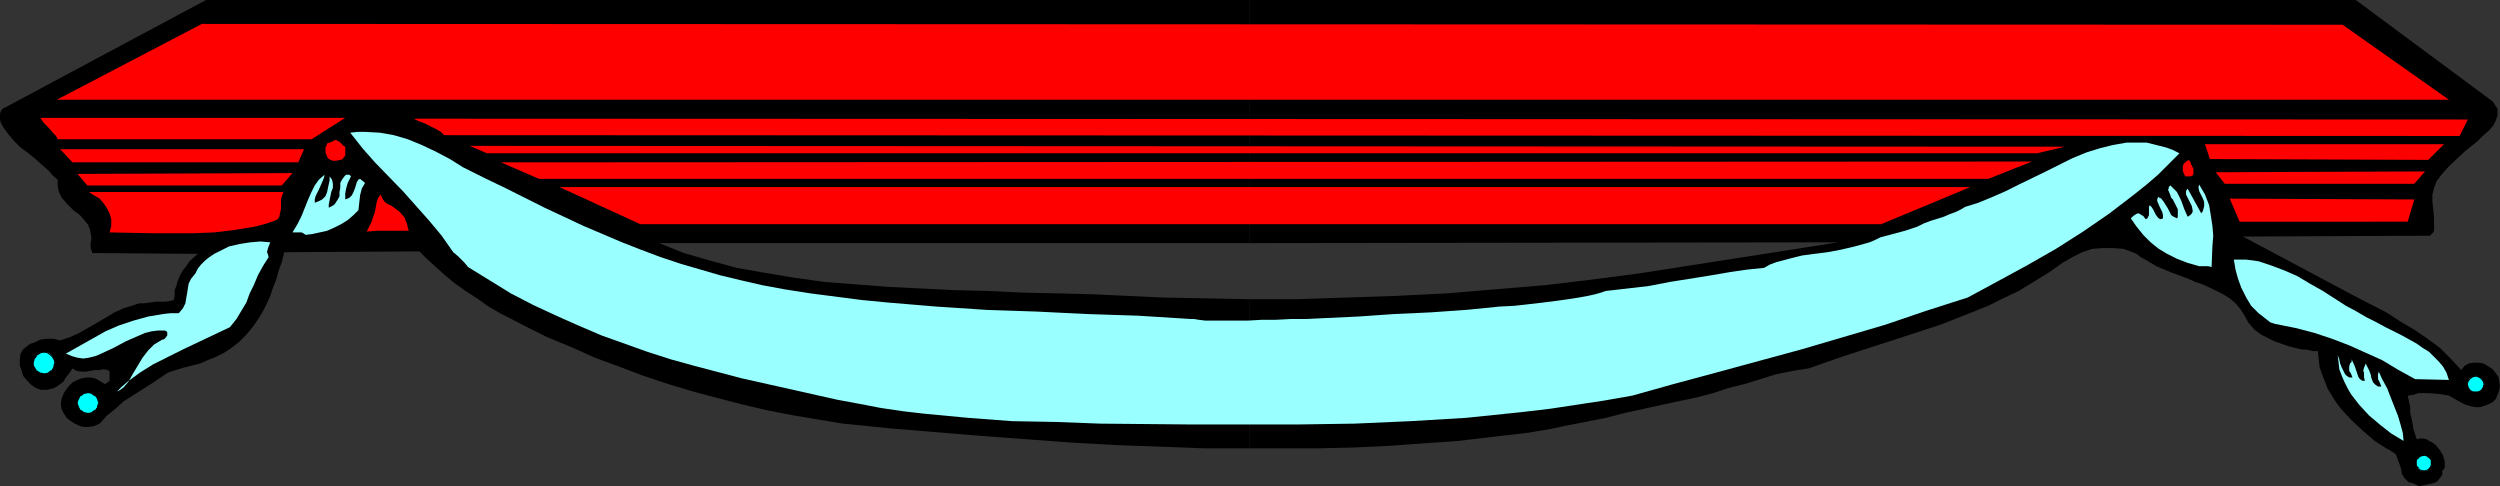 <?xml version="1.0" encoding="UTF-8" standalone="no"?>
<svg
   version="1.0"
   width="129.724mm"
   height="25.231mm"
   id="svg31"
   sodipodi:docname="Escroll 13.wmf"
   xmlns:inkscape="http://www.inkscape.org/namespaces/inkscape"
   xmlns:sodipodi="http://sodipodi.sourceforge.net/DTD/sodipodi-0.dtd"
   xmlns="http://www.w3.org/2000/svg"
   xmlns:svg="http://www.w3.org/2000/svg">
  <rect width="100%" height="100%" fill="#333333" stroke="none"/>
  <sodipodi:namedview
     id="namedview31"
     pagecolor="#ffffff"
     bordercolor="#000000"
     borderopacity="0.25"
     inkscape:showpageshadow="2"
     inkscape:pageopacity="0.0"
     inkscape:pagecheckerboard="0"
     inkscape:deskcolor="#d1d1d1"
     inkscape:document-units="mm" />
  <defs
     id="defs1">
    <pattern
       id="WMFhbasepattern"
       patternUnits="userSpaceOnUse"
       width="6"
       height="6"
       x="0"
       y="0" />
  </defs>
  <path
     style="fill:#000000;fill-opacity:1;fill-rule:evenodd;stroke:none"
     d="M 244.985,58.673 V 87.928 h 13.574 l 6.787,-0.162 6.949,-0.323 6.787,-0.485 6.949,-0.485 6.787,-0.808 6.949,-0.808 3.878,-0.647 3.878,-0.808 7.434,-1.455 3.717,-0.97 3.717,-0.808 7.434,-1.616 3.07,-0.647 3.07,-0.808 2.909,-0.97 3.232,-0.808 6.302,-1.94 3.232,-0.647 3.07,-0.485 6.464,-2.263 6.464,-2.101 6.464,-2.101 6.464,-2.101 6.141,-2.424 3.232,-1.293 2.909,-1.455 3.07,-1.455 2.909,-1.778 2.909,-1.778 2.747,-1.94 1.939,-1.131 1.939,-0.97 1.939,-0.647 2.101,-0.162 h 1.939 l 2.101,0.162 1.778,0.647 0.808,0.323 0.808,0.647 1.454,0.808 1.616,0.97 3.07,1.293 3.07,1.131 1.454,0.647 1.454,0.485 2.747,1.293 1.293,0.647 1.293,0.808 1.131,0.97 0.97,1.131 0.808,1.293 0.808,1.455 1.131,1.293 1.293,0.97 1.293,0.647 1.293,0.647 2.747,0.97 2.586,0.647 h 0.808 l 0.808,0.162 0.646,0.162 h 0.97 l 0.162,1.616 0.162,1.455 0.485,1.455 0.646,1.616 0.485,1.293 0.808,1.293 0.808,1.293 0.97,1.293 2.101,2.263 2.262,2.101 2.262,1.94 2.262,1.455 0.646,0.323 0.485,0.323 0.485,0.323 0.323,0.323 0.323,0.97 0.323,0.808 0.323,0.97 0.162,0.97 0.485,0.808 0.485,0.485 0.323,0.323 0.646,0.162 0.485,0.162 0.97,0.485 0.646,-0.162 0.808,-0.162 1.454,-0.323 0.646,-0.323 0.485,-0.647 0.485,-0.647 v -0.808 l 0.323,-0.323 0.162,-0.323 v -1.131 l -0.323,-1.131 -0.646,-1.131 -0.97,-1.131 -0.485,-0.323 -0.646,-0.323 -0.485,-0.323 -0.646,-0.162 h -0.646 l -0.646,0.162 -0.323,-0.97 -0.323,-0.97 -0.323,-1.94 -0.323,-1.293 v -1.131 l -0.485,-2.263 1.131,-0.162 0.97,-0.323 h 2.101 l 1.939,0.162 1.939,0.323 1.131,0.647 1.131,0.647 0.97,0.485 1.131,0.323 0.808,0.162 h 0.97 l 0.97,-0.323 0.808,-0.323 0.646,-0.323 0.646,-0.647 0.323,-0.808 0.323,-0.808 0.162,-0.97 -0.162,-0.97 -0.162,-0.808 -0.485,-0.647 -0.646,-0.808 -0.97,-0.647 -0.808,-0.485 -0.97,-0.162 h -0.97 l -0.97,0.162 -0.808,0.485 -0.646,0.808 -2.101,-2.263 -2.101,-2.101 -2.424,-1.778 -2.586,-1.778 -2.747,-1.616 -2.747,-1.778 -5.656,-2.909 -22.462,-11.961 36.198,-0.162 h 0.485 l 0.323,-0.323 0.323,-0.323 0.162,-0.323 v -0.647 -0.485 -1.455 l -0.323,-3.071 v -1.455 l 0.162,-0.647 0.162,-0.647 0.485,-1.293 0.97,-1.293 0.97,-1.131 1.131,-1.131 2.424,-2.263 2.586,-2.101 1.131,-1.131 1.131,-0.97 0.808,-0.97 0.485,-0.97 0.323,-0.97 v -0.97 -0.323 l -0.323,-0.485 -0.323,-0.485 -0.323,-0.485 L 462.014,0 H 244.985 v 47.682 l 115.544,-0.162 -38.299,5.98 -9.696,1.293 -9.534,1.131 -9.696,0.808 -9.696,0.808 -9.696,0.485 -9.696,0.323 -9.696,0.323 z"
     id="path1" />
  <path
     style="fill:#000000;fill-opacity:1;fill-rule:evenodd;stroke:none"
     d="M 244.985,47.682 V 0 H 40.4 L 1.131,21.012 0.485,21.335 0.162,21.82 0,22.305 v 0.485 0.647 l 0.162,0.647 0.646,1.131 0.97,1.293 1.131,1.293 1.131,1.131 1.131,0.808 0.808,0.647 0.808,0.647 1.454,1.293 1.454,1.293 0.646,0.808 0.97,0.808 v 1.131 l 0.162,0.97 0.323,0.808 0.323,0.647 1.131,1.293 1.131,1.131 1.293,0.97 1.131,1.293 0.485,0.647 0.323,0.808 0.162,0.808 0.162,0.97 -0.162,0.97 v 0.808 l 0.162,0.647 0.162,0.485 20.685,0.162 -1.616,1.455 -0.646,0.97 -0.646,0.808 -0.646,1.131 -0.485,1.293 -0.162,0.647 -0.323,0.808 v 0.97 l -0.162,0.97 -0.646,0.162 -0.97,0.162 h -1.939 l -2.262,0.323 h -0.97 l -0.97,0.323 -2.101,0.647 -1.778,0.808 -3.555,2.101 -3.394,1.94 -1.778,0.808 -1.939,0.647 -1.293,-0.323 H 9.211 L 7.918,66.593 7.272,66.916 6.626,67.239 5.979,67.401 5.494,67.724 4.525,68.532 4.04,69.34 3.878,70.472 v 1.131 l 0.323,0.97 0.323,1.131 0.808,0.97 0.808,0.808 0.97,0.647 0.97,0.323 h 1.293 l 0.485,-0.162 0.646,-0.162 0.646,-0.323 0.646,-0.485 0.646,-0.485 0.485,-0.808 0.646,-0.808 0.646,-0.97 0.808,0.485 0.97,0.162 h 0.808 l 1.778,-0.323 h 0.808 l 0.97,-0.162 0.808,0.162 0.323,0.323 v 0.485 0.808 0.485 l -0.323,0.323 -0.323,0.162 -0.323,0.162 -0.485,-0.323 -0.808,-0.485 -0.646,-0.323 -0.808,-0.162 h -0.808 l -0.97,0.162 -0.808,0.323 -0.97,0.485 -0.646,0.647 -0.646,0.808 -0.485,0.808 -0.323,0.808 -0.162,0.808 v 0.808 l 0.162,0.647 0.323,0.647 0.646,0.97 0.808,0.647 0.808,0.485 0.97,0.485 0.808,0.162 h 0.97 l 0.97,-0.162 1.131,-0.485 1.454,-1.616 1.616,-1.293 1.616,-1.455 1.778,-1.131 3.555,-2.263 3.394,-2.263 3.07,-0.97 3.232,-0.808 1.454,-0.647 1.616,-0.647 1.616,-0.808 1.454,-0.97 1.454,-1.131 1.454,-1.455 1.454,-1.778 1.293,-1.94 0.646,-1.131 0.646,-1.293 0.646,-1.455 0.485,-1.455 0.646,-1.616 0.485,-1.778 0.646,-1.778 0.485,-1.94 26.502,-0.162 1.454,1.455 1.616,1.455 1.778,1.616 1.939,1.616 2.262,1.616 2.262,1.455 2.262,1.616 2.262,1.293 4.686,2.424 4.525,2.263 4.686,1.94 4.686,2.101 4.848,1.778 4.686,1.778 4.848,1.616 4.848,1.455 4.848,1.293 5.01,1.293 4.848,1.131 5.01,0.97 4.848,0.808 4.848,0.808 4.848,0.485 4.848,0.485 17.614,1.455 17.453,1.293 8.726,0.485 8.726,0.323 8.726,0.323 h 8.726 V 58.673 l -16.968,-0.323 -13.898,-0.647 -13.736,-0.323 -6.787,-0.323 -6.626,-0.162 -6.464,-0.323 -6.464,-0.323 -6.302,-0.485 -6.141,-0.485 -5.818,-0.808 -5.818,-0.97 -5.494,-0.97 -5.333,-1.455 -5.01,-1.455 -2.424,-0.97 -2.424,-0.97 z"
     id="path2" />
  <path
     style="fill:#99ffff;fill-opacity:1;fill-rule:evenodd;stroke:none"
     d="m 22.947,76.775 0.97,-0.97 1.131,-0.97 2.424,-1.778 2.586,-1.616 2.909,-1.455 2.909,-1.455 3.07,-1.455 6.141,-2.909 1.293,-1.616 0.97,-1.616 0.97,-1.616 0.646,-1.778 0.808,-1.616 0.808,-1.94 0.97,-1.778 1.131,-1.778 -0.162,-0.647 -0.162,-0.323 0.162,-0.647 0.162,-0.485 0.323,-0.808 -1.939,-0.162 -1.939,0.162 -2.101,0.323 -2.101,0.485 -1.939,0.97 -0.97,0.485 -0.97,0.647 -0.808,0.647 -0.808,0.808 -0.646,0.808 -0.485,0.97 -0.808,0.97 -0.485,0.97 -0.323,1.94 -0.162,0.97 -0.162,0.97 -0.485,0.97 -0.808,0.97 h -1.616 l -1.454,0.162 -2.909,0.485 -2.909,0.808 -2.909,0.97 -2.586,1.131 -2.586,1.455 -5.171,2.909 1.131,0.485 1.131,0.323 1.131,0.162 1.131,-0.162 1.293,-0.323 1.131,-0.485 2.424,-1.131 2.424,-1.293 2.586,-1.131 1.131,-0.485 1.293,-0.323 1.293,-0.162 h 1.293 l 0.323,0.162 0.162,0.162 v 0.323 0.323 l -0.485,0.647 -0.323,0.162 h -0.162 l -0.808,0.485 -0.808,0.485 -1.131,1.131 -1.131,1.455 -0.97,1.616 -0.97,1.616 -0.808,1.455 -0.97,1.131 -0.646,0.485 z"
     id="path3" />
  <path
     style="fill:#99ffff;fill-opacity:1;fill-rule:evenodd;stroke:none"
     d="m 59.954,46.065 1.293,-0.162 1.454,-0.323 1.454,-0.323 1.454,-0.647 1.293,-0.647 1.293,-0.808 1.131,-0.97 0.97,-0.97 0.162,-1.455 0.162,-1.455 0.323,-1.293 0.646,-1.131 -0.97,-0.808 -0.323,0.162 -0.323,0.485 -0.323,1.131 -0.323,0.808 -0.323,0.647 -0.485,0.485 -0.808,0.323 v -1.131 l 0.162,-0.97 0.323,-1.131 0.646,-1.293 -0.323,-0.323 h -0.323 -0.323 l -0.323,0.323 -0.485,0.647 -0.323,0.647 v 0.97 l -0.162,0.808 v 0.808 l -0.323,0.647 -0.323,0.485 -0.323,0.485 -0.485,0.323 -0.646,0.323 v -0.647 l 0.162,-0.808 0.162,-0.808 0.162,-0.808 0.323,-0.808 v -0.808 l -0.162,-0.808 -0.485,-0.647 v 0.808 l -0.323,1.455 -0.162,0.808 -0.323,0.808 -0.646,0.647 -0.646,0.323 -0.808,0.323 v -0.647 l 0.162,-0.647 0.646,-1.293 0.646,-1.455 0.323,-0.808 0.162,-0.647 -1.131,0.97 -0.808,1.131 -0.646,1.293 -0.646,1.455 -1.293,3.233 -0.808,1.616 -0.97,1.616 h 0.323 0.646 0.323 0.485 l 0.323,0.162 z"
     id="path4" />
  <path
     style="fill:#99ffff;fill-opacity:1;fill-rule:evenodd;stroke:none"
     d="m 471.387,86.473 -0.162,-1.616 -0.485,-1.778 -0.485,-1.616 -0.646,-1.616 -1.454,-3.718 -0.97,-1.778 -0.808,-1.778 0.162,0.323 -0.162,0.485 v 0.323 0.162 0.485 l 0.323,0.647 0.323,0.808 h -0.323 -0.323 l -0.485,-0.323 -0.485,-0.485 -0.323,-0.808 -0.162,-0.808 -0.323,-0.808 -0.323,-0.647 -0.323,-0.647 -0.162,0.485 -0.162,0.323 -0.162,0.647 0.162,0.323 v 0.97 l 0.162,0.647 h -0.485 l -0.485,-0.323 -0.323,-0.485 -0.162,-0.485 -0.485,-1.455 -0.646,-1.455 v 0.485 l -0.323,0.323 -0.162,0.647 v 0.323 0.485 l 0.323,0.485 0.323,0.808 h -0.646 l -0.485,-0.323 -0.323,-0.323 -0.323,-0.647 -0.323,-0.647 -0.323,-0.808 -0.162,-0.808 -0.323,-0.808 0.162,1.293 0.162,1.455 0.485,1.293 0.485,1.131 0.646,1.293 0.646,1.131 1.616,2.101 1.939,2.101 2.101,1.778 2.262,1.778 z"
     id="path5" />
  <path
     style="fill:#99ffff;fill-opacity:1;fill-rule:evenodd;stroke:none"
     d="m 480.275,74.513 -0.485,-1.455 -0.646,-1.131 -0.808,-0.97 -0.97,-0.97 -0.97,-0.97 -1.293,-0.808 -1.131,-0.808 -1.454,-0.808 -1.454,-0.808 -1.616,-0.808 -1.616,-0.808 -1.778,-0.97 -1.939,-0.97 -1.939,-1.131 -2.101,-1.131 -2.262,-1.455 -2.262,-1.455 -2.586,-1.455 -2.424,-1.455 -2.586,-1.131 -2.586,-0.97 -2.424,-0.808 -2.424,-0.323 h -1.293 -1.131 l 0.323,1.94 0.485,1.778 0.646,1.778 0.97,1.94 0.97,1.616 1.454,1.455 1.454,1.131 0.808,0.647 0.97,0.323 4.04,0.808 3.717,0.97 3.394,1.131 3.394,1.293 3.232,1.455 3.232,1.455 3.232,1.94 3.232,1.778 v 0 z"
     id="path6" />
  <path
     style="fill:#99ffff;fill-opacity:1;fill-rule:evenodd;stroke:none"
     d="m 431.31,52.207 h 1.131 0.646 l 0.646,0.162 0.162,-4.041 0.162,-2.101 -0.162,-1.94 -0.323,-2.101 -0.323,-1.94 -0.808,-2.101 -1.131,-1.94 -0.162,0.485 0.162,0.808 0.323,0.647 0.323,0.647 0.323,0.808 v 0.808 l -0.162,0.647 -0.162,0.485 -0.323,0.323 v -0.162 l -2.586,-4.687 -0.162,0.162 -0.162,0.323 v 0.323 0.323 l 0.323,0.647 0.485,0.97 0.323,0.647 0.162,0.808 v 0.323 l -0.162,0.323 -0.323,0.323 -0.485,0.323 -0.646,-1.455 -0.646,-1.778 -0.323,-0.647 -0.485,-0.97 -0.646,-0.647 -0.646,-0.647 -0.323,0.323 v 0.323 l -0.162,0.162 0.162,0.323 0.323,0.808 0.162,0.485 0.323,0.323 0.485,0.97 0.485,0.97 v 0.808 0.647 l -0.162,0.323 -0.646,-0.323 -0.485,-0.323 -0.646,-1.293 -0.808,-1.293 -0.485,-0.647 -0.646,-0.323 -0.162,0.485 v 0.323 l 0.485,1.131 0.485,0.97 0.162,0.647 v 0.647 l -0.485,0.162 -0.323,-0.162 -0.323,-0.323 -0.323,-0.485 -0.485,-0.97 -0.323,-0.485 -0.323,-0.323 -0.162,0.323 v 0.808 0.485 0.323 l -0.162,0.323 -0.162,0.323 -0.323,0.162 -0.485,-0.647 -0.323,-0.162 -0.485,-0.323 h -0.323 l -0.323,0.162 -0.485,0.323 -0.485,0.485 1.131,1.616 1.293,1.616 1.454,1.455 1.616,1.293 1.616,0.97 1.939,0.97 2.101,0.808 z"
     id="path7" />
  <path
     style="fill:#99ffff;fill-opacity:1;fill-rule:evenodd;stroke:none"
     d="m 320.129,77.584 8.08,-2.263 8.403,-2.263 16.645,-4.526 8.242,-2.424 8.242,-2.424 8.08,-2.748 8.08,-2.586 5.979,-3.233 5.656,-3.071 5.656,-3.233 5.333,-3.394 5.171,-3.556 4.848,-3.718 2.424,-1.94 2.262,-1.94 2.101,-2.101 2.101,-2.101 -1.293,-0.647 -1.293,-0.485 -1.293,-0.323 -1.293,-0.323 -1.293,-0.323 h -1.293 -2.586 l -2.747,0.485 -2.586,0.647 -2.586,0.808 -2.747,1.131 -5.171,2.586 -5.333,2.586 -2.586,1.293 -2.586,1.131 -2.747,1.131 -2.586,0.808 -0.808,0.485 -0.97,0.485 -1.293,0.485 -1.131,0.485 -2.586,0.808 -1.293,0.485 -1.293,0.647 -2.424,0.808 -2.424,0.647 -2.424,0.647 -0.97,0.485 -1.131,0.485 -2.909,0.808 -2.747,0.647 -2.586,0.485 -2.586,0.323 -2.424,0.323 -2.586,0.647 -2.424,0.647 -1.293,0.485 -1.131,0.647 -1.616,0.162 -1.616,0.162 -3.394,0.485 -3.717,0.647 -4.04,0.647 -4.04,0.647 -4.202,0.808 -4.202,0.485 -4.202,0.485 -0.97,0.323 -1.131,0.323 -1.454,0.323 -1.778,0.323 -2.101,0.323 -2.262,0.323 -2.586,0.323 -2.747,0.323 -2.909,0.323 -3.07,0.162 -3.232,0.323 -3.232,0.323 -6.949,0.485 -7.11,0.323 -6.949,0.485 -6.949,0.323 -3.232,0.162 h -3.07 l -3.07,0.162 h -2.747 l -2.747,0.162 h -2.424 -2.101 -1.939 -1.778 l -1.293,-0.162 -0.97,-0.162 h -0.646 l -10.342,-0.647 -10.019,-0.323 -9.858,-0.485 -9.696,-0.323 -9.858,-0.647 -9.696,-0.808 -5.01,-0.485 -5.01,-0.647 -5.01,-0.647 -5.171,-0.808 -4.363,-0.808 -4.202,-0.97 -4.04,-0.97 -3.878,-1.131 -3.878,-1.131 -3.878,-1.293 -3.878,-1.455 -3.717,-1.455 -7.595,-3.233 -7.595,-3.556 L 99.061,36.852 95.021,34.913 90.819,32.811 88.234,31.195 85.486,29.74 82.739,28.447 79.992,27.316 77.245,26.508 74.498,26.023 71.589,25.861 h -1.454 l -1.454,0.162 2.424,3.071 2.424,2.748 5.494,5.657 2.586,2.909 2.586,2.909 2.424,2.909 2.262,3.233 0.97,0.808 0.646,0.647 0.646,0.647 0.646,0.808 4.202,2.586 4.202,2.586 4.363,2.263 4.525,2.101 4.363,1.94 4.525,1.94 4.525,1.616 4.525,1.616 4.525,1.455 4.686,1.293 9.211,2.424 9.373,2.101 9.373,2.101 4.363,0.808 4.202,0.808 4.363,0.647 4.202,0.485 8.565,0.808 8.565,0.647 8.726,0.162 8.565,0.323 17.291,0.162 h 10.827 10.989 l 10.827,-0.162 10.989,-0.485 10.827,-0.647 10.989,-1.131 5.494,-0.647 5.333,-0.808 5.333,-0.808 z"
     id="path8" />
  <path
     style="fill:#ff0000;fill-opacity:1;fill-rule:evenodd;stroke:none"
     d="M 480.275,19.558 459.428,4.849 39.592,4.687 11.15,19.558 Z"
     id="path9" />
  <path
     style="fill:#ff0000;fill-opacity:1;fill-rule:evenodd;stroke:none"
     d="m 87.102,26.508 395.273,0.162 1.616,-3.233 -402.384,-0.162 h -0.162 l -0.162,0.162 v 0 h 0.162 l 0.323,0.162 0.323,0.162 0.97,0.323 2.262,1.131 1.131,0.647 0.323,0.323 z"
     id="path10" />
  <path
     style="fill:#ff0000;fill-opacity:1;fill-rule:evenodd;stroke:none"
     d="M 67.71,23.113 H 7.918 l 0.323,0.485 0.323,0.485 1.131,1.131 0.808,0.97 0.485,0.485 0.323,0.647 h 49.773 z"
     id="path11" />
  <path
     style="fill:#ff0000;fill-opacity:1;fill-rule:evenodd;stroke:none"
     d="m 476.235,31.357 3.07,-3.071 h -46.864 l 0.97,2.909 z"
     id="path12" />
  <path
     style="fill:#ff0000;fill-opacity:1;fill-rule:evenodd;stroke:none"
     d="m 399.475,30.064 5.494,-1.293 -312.857,-0.162 3.394,1.455 z"
     id="path13" />
  <path
     style="fill:#ff0000;fill-opacity:1;fill-rule:evenodd;stroke:none"
     d="m 21.493,45.58 8.242,0.162 h 4.202 4.04 l 4.04,-0.162 4.04,-0.485 3.878,-0.647 1.939,-0.485 1.939,-0.647 0.323,-0.162 0.323,-0.162 0.323,-0.485 0.162,-0.808 0.162,-0.808 v -1.616 l 0.162,-0.808 0.323,-0.808 H 17.453 l 0.97,0.647 1.131,0.647 0.808,0.97 0.646,0.97 0.485,0.97 0.323,1.131 v 1.293 z"
     id="path14" />
  <path
     style="fill:#ff0000;fill-opacity:1;fill-rule:evenodd;stroke:none"
     d="m 55.267,36.367 2.101,-2.424 -42.178,0.162 1.939,2.263 z"
     id="path15" />
  <path
     style="fill:#ff0000;fill-opacity:1;fill-rule:evenodd;stroke:none"
     d="m 58.499,31.842 1.131,-2.586 H 11.797 l 2.424,2.586 z"
     id="path16" />
  <path
     style="fill:#ff0000;fill-opacity:1;fill-rule:evenodd;stroke:none"
     d="m 389.94,35.074 8.565,-3.394 -300.252,0.162 7.434,3.233 z"
     id="path17" />
  <path
     style="fill:#ff0000;fill-opacity:1;fill-rule:evenodd;stroke:none"
     d="M 386.385,36.691 H 109.726 l 15.837,7.273 h 243.369 z"
     id="path18" />
  <path
     style="fill:#ff0000;fill-opacity:1;fill-rule:evenodd;stroke:none"
     d="m 472.195,43.479 1.293,-4.364 -36.198,-0.162 1.939,4.526 z"
     id="path19" />
  <path
     style="fill:#ff0000;fill-opacity:1;fill-rule:evenodd;stroke:none"
     d="m 475.588,33.62 -41.046,0.162 1.778,2.263 h 37.168 z"
     id="path20" />
  <path
     style="fill:#ff0000;fill-opacity:1;fill-rule:evenodd;stroke:none"
     d="m 428.563,34.589 h 0.97 v 0 l 0.485,-0.162 0.162,-0.323 v -0.485 -0.485 l -0.485,-0.97 -0.162,-0.485 -0.323,-0.323 -0.646,0.485 -0.323,0.323 -0.162,0.485 v 0.323 0.485 l 0.162,0.485 z"
     id="path21" />
  <path
     style="fill:#ff0000;fill-opacity:1;fill-rule:evenodd;stroke:none"
     d="m 65.125,31.518 h 0.808 l 0.808,-0.162 0.485,-0.162 0.162,-0.323 0.323,-0.323 v -0.485 -1.293 l -0.323,-0.162 -0.485,-0.485 -0.323,-0.323 -0.323,-0.162 -0.323,-0.162 h -0.323 l -0.485,0.323 -0.485,0.162 -0.485,0.162 -0.162,0.485 -0.162,0.323 v 0.97 l 0.323,0.808 0.162,0.323 0.485,0.323 h 0.162 z"
     id="path22" />
  <path
     style="fill:#ff0000;fill-opacity:1;fill-rule:evenodd;stroke:none"
     d="m 71.912,45.419 1.939,-0.162 h 4.202 2.101 l -0.323,-1.293 -0.485,-1.293 -0.97,-1.131 -1.293,-0.97 -0.485,-0.323 -0.485,-0.162 -0.646,-0.485 -0.485,-0.647 -0.323,-0.808 -0.485,0.647 -0.323,0.97 -0.323,1.778 -0.646,1.94 -0.485,0.97 z"
     id="path23" />
  <path
     style="fill:#00ffff;fill-opacity:1;fill-rule:evenodd;stroke:none"
     d="m 8.726,69.017 0.323,0.162 h 0.485 l 0.646,0.485 0.323,0.808 0.323,0.647 -0.162,0.485 -0.162,0.485 -0.323,0.647 -0.646,0.485 -0.808,0.162 L 7.918,73.219 7.11,72.735 6.626,72.088 6.464,71.603 V 71.118 L 6.626,70.472 7.11,69.664 7.918,69.179 h 0.323 z"
     id="path24" />
  <path
     style="fill:#000000;fill-opacity:1;fill-rule:evenodd;stroke:none"
     d="m 8.726,69.179 h 0.323 v 0 l 0.323,0.162 0.646,0.485 v 0 l 0.485,0.647 v 0 l 0.162,0.647 -0.162,0.485 v 0 0.323 l -0.485,0.808 v -0.162 l -0.646,0.485 h 0.162 l -0.808,0.162 -0.808,-0.162 v 0 L 7.11,72.573 7.272,72.735 6.787,71.926 6.626,71.603 v 0 -0.485 L 6.787,70.472 v 0 L 7.272,69.825 H 7.11 l 0.808,-0.485 0.323,-0.162 v 0 h 0.485 v -0.323 l -0.485,0.162 -0.485,0.162 -0.808,0.485 -0.485,0.647 -0.162,0.808 v 0.485 0 l 0.162,0.485 0.485,0.808 0.808,0.485 0.97,0.162 0.808,-0.162 0.646,-0.485 0.485,-0.808 0.162,-0.485 v 0 -0.485 l -0.162,-0.808 -0.485,-0.647 L 9.534,69.179 9.05,69.017 8.726,68.855 Z"
     id="path25" />
  <path
     style="fill:#00ffff;fill-opacity:1;fill-rule:evenodd;stroke:none"
     d="m 17.291,76.937 0.808,0.162 0.646,0.485 0.323,0.647 0.323,0.808 -0.162,0.485 -0.162,0.323 -0.323,0.647 -0.646,0.485 -0.808,0.162 -0.808,-0.162 -0.808,-0.485 -0.323,-0.647 -0.162,-0.323 V 79.038 78.553 l 0.162,-0.323 0.323,-0.647 0.808,-0.485 z"
     id="path26" />
  <path
     style="fill:#000000;fill-opacity:1;fill-rule:evenodd;stroke:none"
     d="m 17.291,77.099 0.808,0.162 H 17.938 l 0.646,0.485 v -0.162 l 0.485,0.647 v 0 l 0.162,0.808 -0.162,0.485 v -0.162 0.485 l -0.485,0.647 v -0.162 l -0.646,0.485 h 0.162 l -0.808,0.162 -0.808,-0.162 v 0 l -0.646,-0.485 v 0.162 l -0.323,-0.647 -0.162,-0.485 v 0.162 l -0.162,-0.485 0.162,-0.485 v 0 l 0.162,-0.323 0.323,-0.647 v 0.162 l 0.646,-0.485 v 0 l 0.808,-0.162 v -0.323 l -0.97,0.162 -0.646,0.485 -0.485,0.647 -0.162,0.485 v 0.485 0.485 l 0.162,0.323 0.485,0.808 0.646,0.485 0.97,0.162 0.808,-0.162 0.646,-0.485 0.485,-0.808 0.162,-0.323 v -0.485 l -0.162,-0.97 -0.485,-0.647 -0.646,-0.485 -0.808,-0.162 z"
     id="path27" />
  <path
     style="fill:#00ffff;fill-opacity:1;fill-rule:evenodd;stroke:none"
     d="m 475.427,89.221 0.646,0.162 0.323,0.323 0.323,0.485 0.162,0.485 -0.162,0.647 -0.323,0.647 -0.323,0.323 h -0.646 -0.646 l -0.485,-0.323 -0.323,-0.647 -0.162,-0.647 0.162,-0.485 0.323,-0.485 0.485,-0.323 z"
     id="path28" />
  <path
     style="fill:#000000;fill-opacity:1;fill-rule:evenodd;stroke:none"
     d="m 475.427,89.383 0.646,0.162 h -0.162 l 0.485,0.323 v 0 l 0.323,0.323 v 0 0.485 0.647 0 l -0.323,0.485 v 0 l -0.485,0.323 h 0.162 l -0.646,0.162 -0.646,-0.162 v 0 l -0.485,-0.323 h 0.162 l -0.485,-0.485 v 0 -0.647 -0.485 0 l 0.485,-0.323 h -0.162 l 0.485,-0.323 v 0 l 0.646,-0.162 v -0.162 h -0.646 l -0.485,0.323 -0.485,0.647 -0.162,0.485 0.162,0.808 0.485,0.485 0.485,0.323 0.646,0.162 0.646,-0.162 0.485,-0.323 0.323,-0.485 0.162,-0.808 -0.162,-0.485 -0.323,-0.485 -0.485,-0.485 h -0.646 z"
     id="path29" />
  <path
     style="fill:#00ffff;fill-opacity:1;fill-rule:evenodd;stroke:none"
     d="m 485.607,73.704 0.485,0.162 0.646,0.323 0.323,0.485 0.162,0.647 -0.162,0.647 -0.323,0.485 -0.646,0.323 -0.485,0.162 -0.808,-0.162 -0.485,-0.323 -0.323,-0.485 -0.162,-0.647 0.162,-0.647 0.323,-0.485 0.485,-0.323 z"
     id="path30" />
  <path
     style="fill:#000000;fill-opacity:1;fill-rule:evenodd;stroke:none"
     d="m 485.607,73.866 0.485,0.162 v 0 l 0.485,0.323 v 0 l 0.323,0.485 v -0.162 l 0.162,0.647 -0.162,0.647 v 0 l -0.323,0.485 v 0 l -0.485,0.323 v 0 h -0.485 -0.808 0.162 l -0.485,-0.323 v 0 l -0.323,-0.485 v 0 l -0.162,-0.647 0.162,-0.647 v 0.162 l 0.323,-0.485 v 0 l 0.485,-0.323 h -0.162 l 0.808,-0.162 v -0.162 h -0.808 l -0.485,0.485 -0.485,0.485 -0.162,0.647 0.162,0.808 0.485,0.485 0.485,0.323 0.808,0.162 0.646,-0.162 0.485,-0.323 0.485,-0.485 v -0.808 -0.647 l -0.485,-0.485 -0.485,-0.485 h -0.646 z"
     id="path31" />
</svg>
